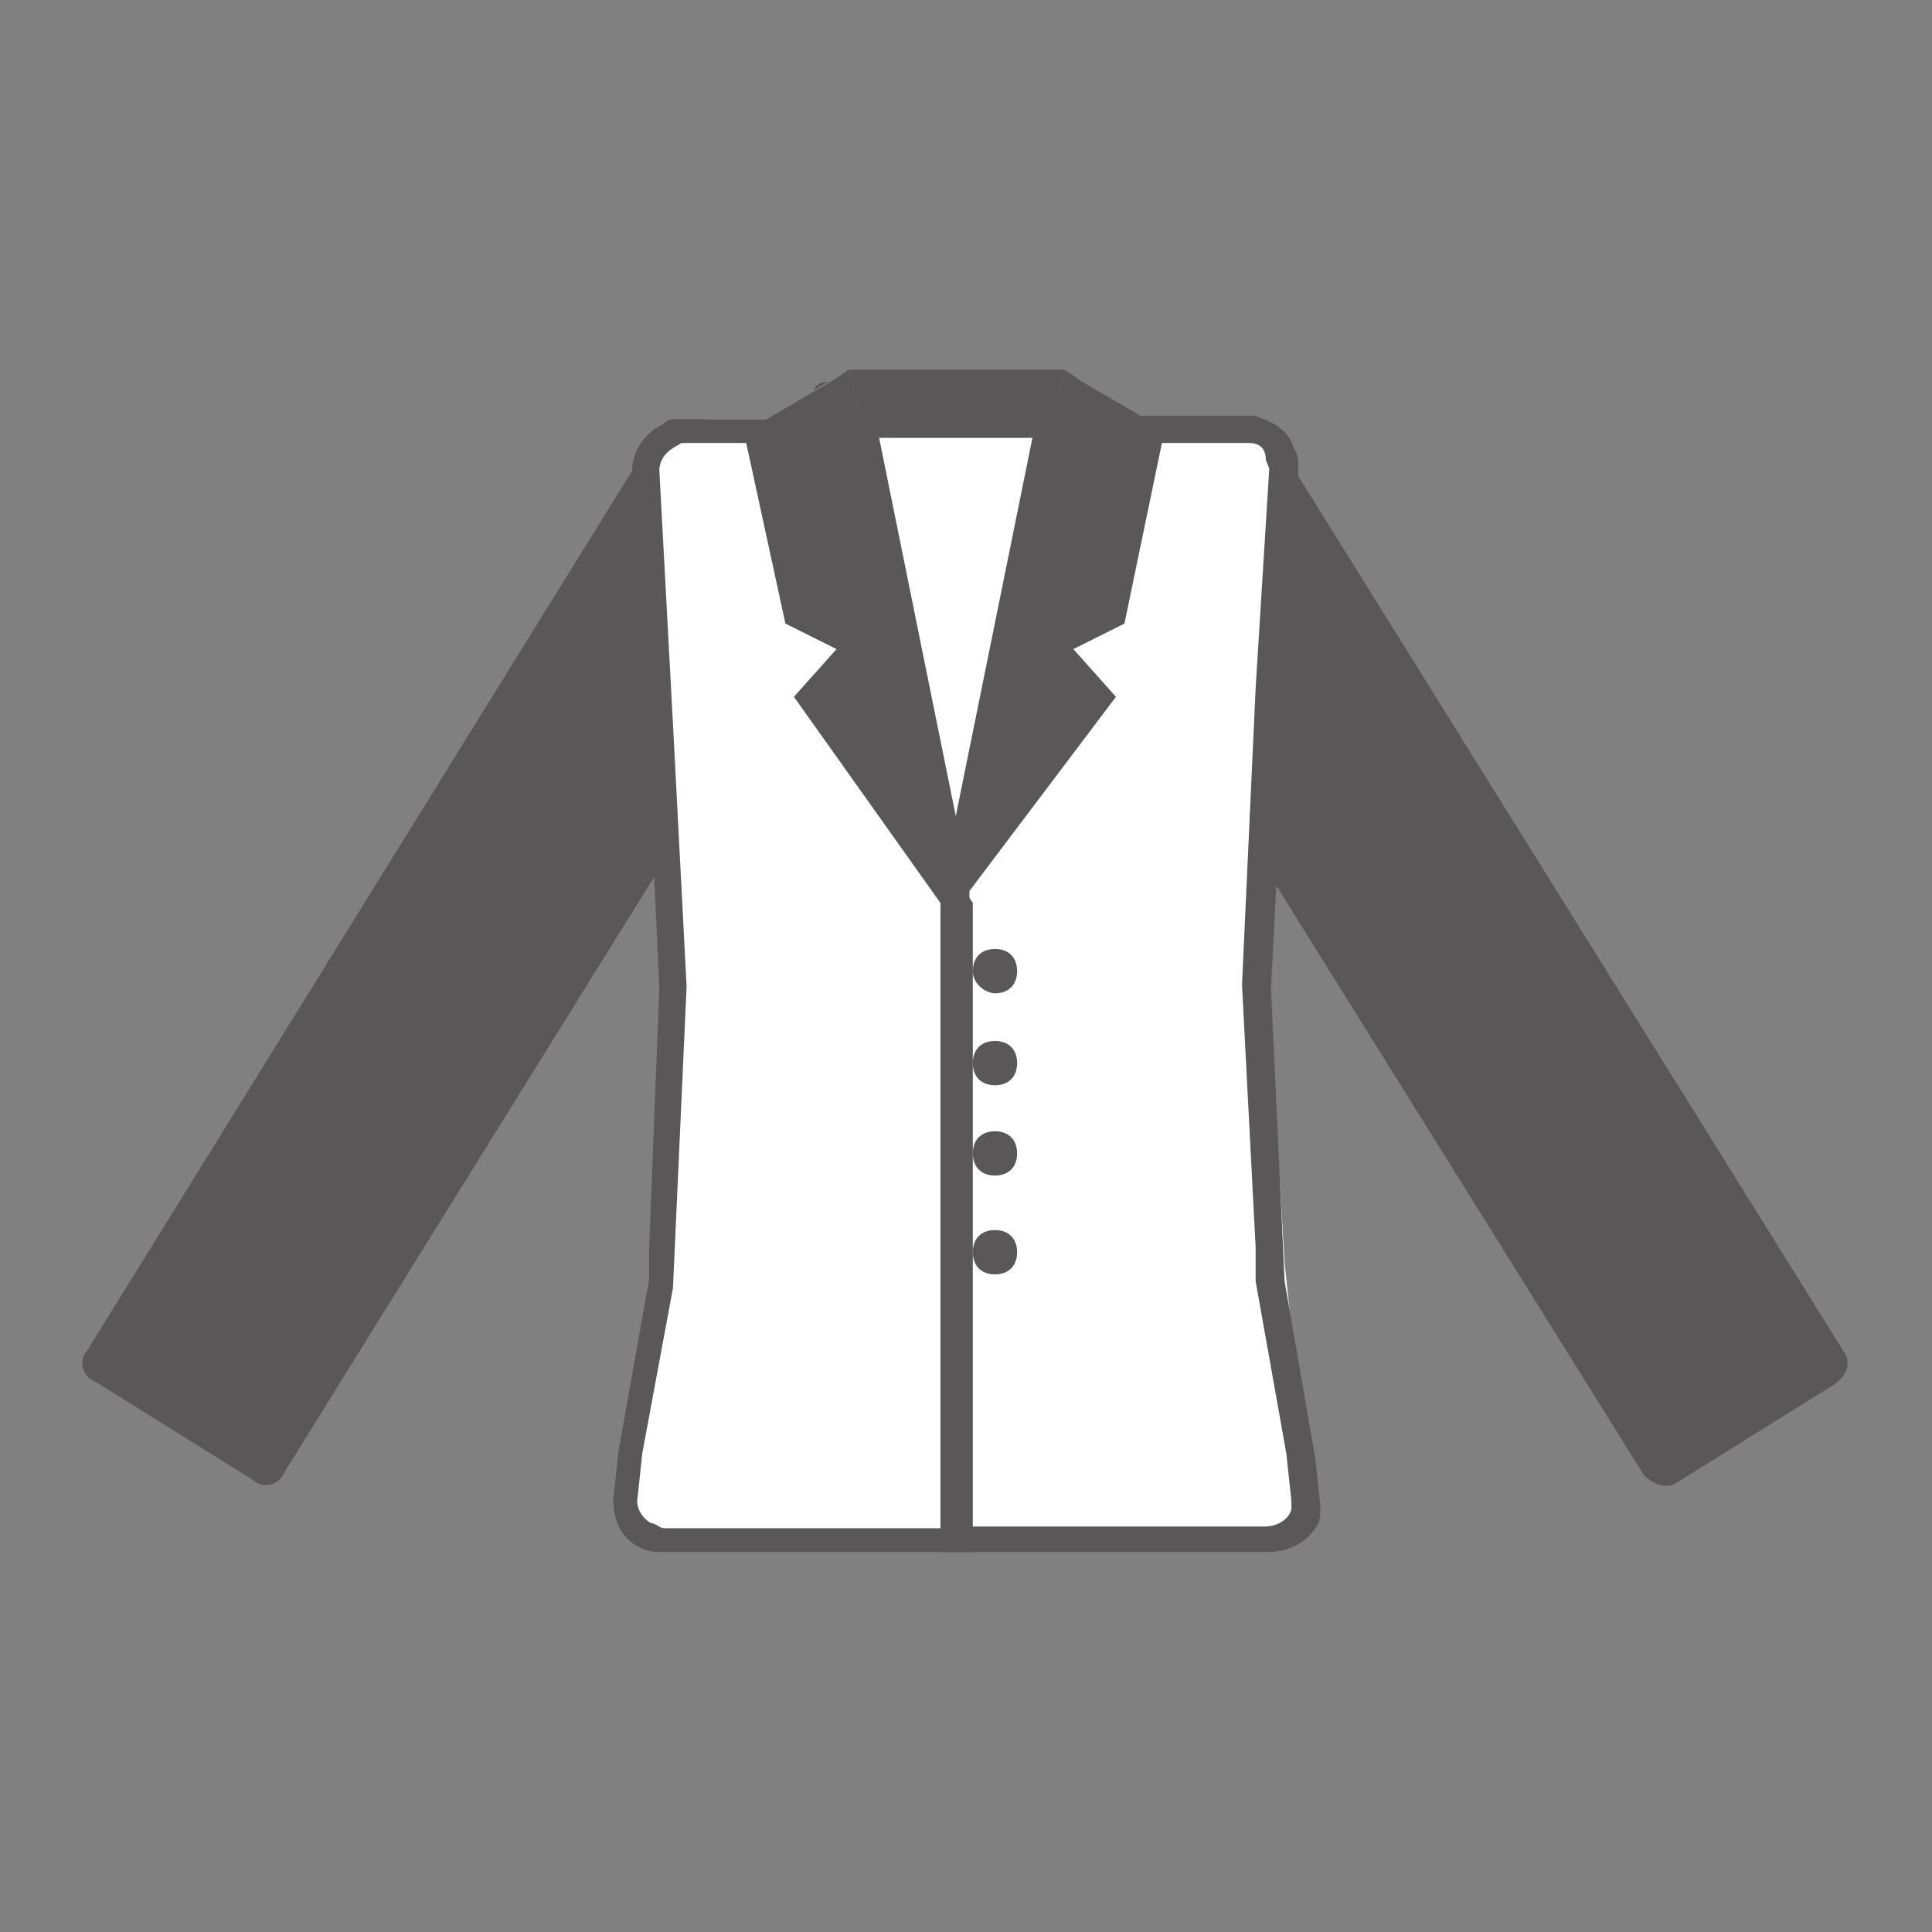 <?xml version="1.0" encoding="utf-8"?>
<!-- Generator: Adobe Illustrator 21.1.0, SVG Export Plug-In . SVG Version: 6.00 Build 0)  -->
<svg version="1.1" id="レイヤー_1" xmlns="http://www.w3.org/2000/svg" xmlns:xlink="http://www.w3.org/1999/xlink" x="0px"
	 y="0px" viewBox="0 0 113.4 113.4" style="enable-background:new 0 0 113.4 113.4;" xml:space="preserve">
<rect x="0" y="0" width="113.4" height="113.4" fill="#808080" stroke="none"/>
<style type="text/css">
	.st0{fill:#FFFFFF;}
	.st1{fill:#595757;}
</style>
<path class="st0" d="M39,25.4c0,0,1-0.8,2.8-0.8h31.8c0,0,1.3,0.8,1.8,2.5c0.3,1.8-1,30.1-1,30.1l1,16.9l1.3,12.4c0,0,1,3-1.8,3.5
	c-2.8,0.3-18.2,0-18.2,0l-18.7,0.3c0,0-2-1.3-1.8-2.5c0.3-1.3,2.5-12.4,2.5-12.4L39,57.8l-1.3-28.3C37.7,29.2,37.2,29.2,39,25.4"/>
<path class="st1" d="M108.2,79.3L74.8,25.7c-0.3-0.5-0.8-0.8-1.5-0.5c0.8,0.3,1.5,0.8,1.8,1.3c0,0.3,0.3,0.5,0.3,1l-0.3,2.8
	l-0.5,10.4v2L74.3,51l22.2,35.6c0.5,0.5,1.3,0.8,1.8,0.5l9.3-5.8C108.4,80.8,108.7,80,108.2,79.3"/>
<path class="st1" d="M38.5,40.4l-0.5-10.1l-0.3-2.8c0-1,0.5-1.8,1.3-2c0.3,0,0.5-0.3,0.8-0.3c-0.5,0-1,0-1.5,0.5L5.1,79.3
	c-0.5,0.5-0.3,1.5,0.5,1.8l9.3,5.8c0.5,0.5,1.5,0.3,1.8-0.5L39,50.5l-0.5-8.3V40.4z"/>
<path class="st1" d="M48.6,22.4L48.6,22.4L48.6,22.4z"/>
<path class="st1" d="M61.2,22.4L61.2,22.4L61.2,22.4z"/>
<path class="st1" d="M61.2,22.4l1,0.5C61.9,22.7,61.4,22.4,61.2,22.4"/>
<polygon class="st1" points="56.4,24.9 61.7,24.9 62.5,21.7 62.2,21.7 50.1,21.7 49.8,21.7 50.6,24.9 "/>
<path class="st1" d="M47.8,22.9l0.8-0.5C48.1,22.4,47.8,22.7,47.8,22.9"/>
<path class="st1" d="M51.6,25.7l4.5,22.2l4.5-22.2H51.6z M56.1,56l-6.6-31.8h13.1L56.1,56z"/>
<polygon class="st1" points="63.5,22.4 62.5,21.7 62.5,21.7 61.7,24.9 60.4,31 56.1,52 51.8,31 50.6,24.9 49.8,21.7 49.8,21.7 
	49.1,22.2 44.5,24.9 44.5,24.9 46.8,36.1 50.6,37.6 47.8,40.9 55.9,52.5 56.1,52.7 56.1,52 64.5,40.9 61.7,37.6 65.5,36.1 
	67.8,24.9 67.8,24.9 "/>
<path class="st1" d="M56.9,89.6h17.4c0.5,0,1.3-0.3,1.5-1v-0.5l-0.3-2.8l-1.8-10.1v-2l-0.8-15.4l0.8-17.4l0.8-12.9L74.3,27
	c0-0.8-0.5-1-1-1h-0.3h-4.8L66,36.6l-3,1.5l2.5,2.8l-8.6,11.4V89.6z M74.3,91.1H55.4V51.7l0.3-0.3l7.8-10.4l-3-3.5l4.3-2L67,24.4
	h6.1h0.5c1,0.3,2,0.8,2.3,1.8c0.3,0.5,0.3,0.8,0.3,1.3l-0.8,15.2L74.6,58l0.8,17.2l1.8,10.4l0.3,2.8c0,0.5,0,1-0.3,1.3
	C76.6,90.6,75.6,91.1,74.3,91.1"/>
<path class="st1" d="M37.7,85.3l-0.3,2.8c0,0.5,0.3,1,0.8,1.3c0.3,0,0.5,0.3,0.8,0.3h16.2V53l-8.6-12.1l2.5-2.8l-3-1.5L43.8,26h-3.5
	H40l-0.5,0.3c-0.5,0.3-0.8,0.8-0.8,1.3l0.8,14.9l0.8,15.4l-0.8,17.7L37.7,85.3z M56.9,91.1H39c-0.5,0-1,0-1.5-0.3
	c-1-0.5-1.5-1.5-1.5-2.8l0.3-2.8l1.8-10.1v-1.8L38.7,58l-0.8-17.4l-0.8-12.9c0-1.3,0.8-2.3,1.8-2.8c0.3-0.3,0.5-0.3,1-0.3h0.5h5.1
	l2.3,11.1l4.3,2l-3,3.5L57.1,53v38.1H56.9z"/>
<path class="st1" d="M58.2,56.8L58.2,56.8v0.5V56.8L58.2,56.8z M58.9,56.8L58.9,56.8v0.5V56.8L58.9,56.8z M58.4,58.3
	c0.8,0,1.3-0.5,1.3-1.3s-0.5-1.3-1.3-1.3s-1.3,0.5-1.3,1.3S57.9,58.3,58.4,58.3"/>
<path class="st1" d="M58.9,62.6L58.9,62.6v-0.5V62.6L58.9,62.6z M58.2,62.6L58.2,62.6v-0.5V62.6L58.2,62.6z M58.4,61.1
	c-0.8,0-1.3,0.5-1.3,1.3s0.5,1.3,1.3,1.3s1.3-0.5,1.3-1.3S59.2,61.1,58.4,61.1"/>
<path class="st1" d="M58.9,67.9L58.9,67.9v-0.5V67.9L58.9,67.9z M58.2,67.9L58.2,67.9v-0.5V67.9L58.2,67.9z M58.4,66.4
	c-0.8,0-1.3,0.5-1.3,1.3c0,0.8,0.5,1.3,1.3,1.3s1.3-0.5,1.3-1.3C59.7,66.9,59.2,66.4,58.4,66.4"/>
<path class="st1" d="M58.9,73.7L58.9,73.7v-0.5V73.7L58.9,73.7z M58.2,73.7L58.2,73.7v-0.5V73.7L58.2,73.7z M58.4,72.2
	c-0.8,0-1.3,0.5-1.3,1.3s0.5,1.3,1.3,1.3s1.3-0.5,1.3-1.3S59.2,72.2,58.4,72.2"/>
</svg>
